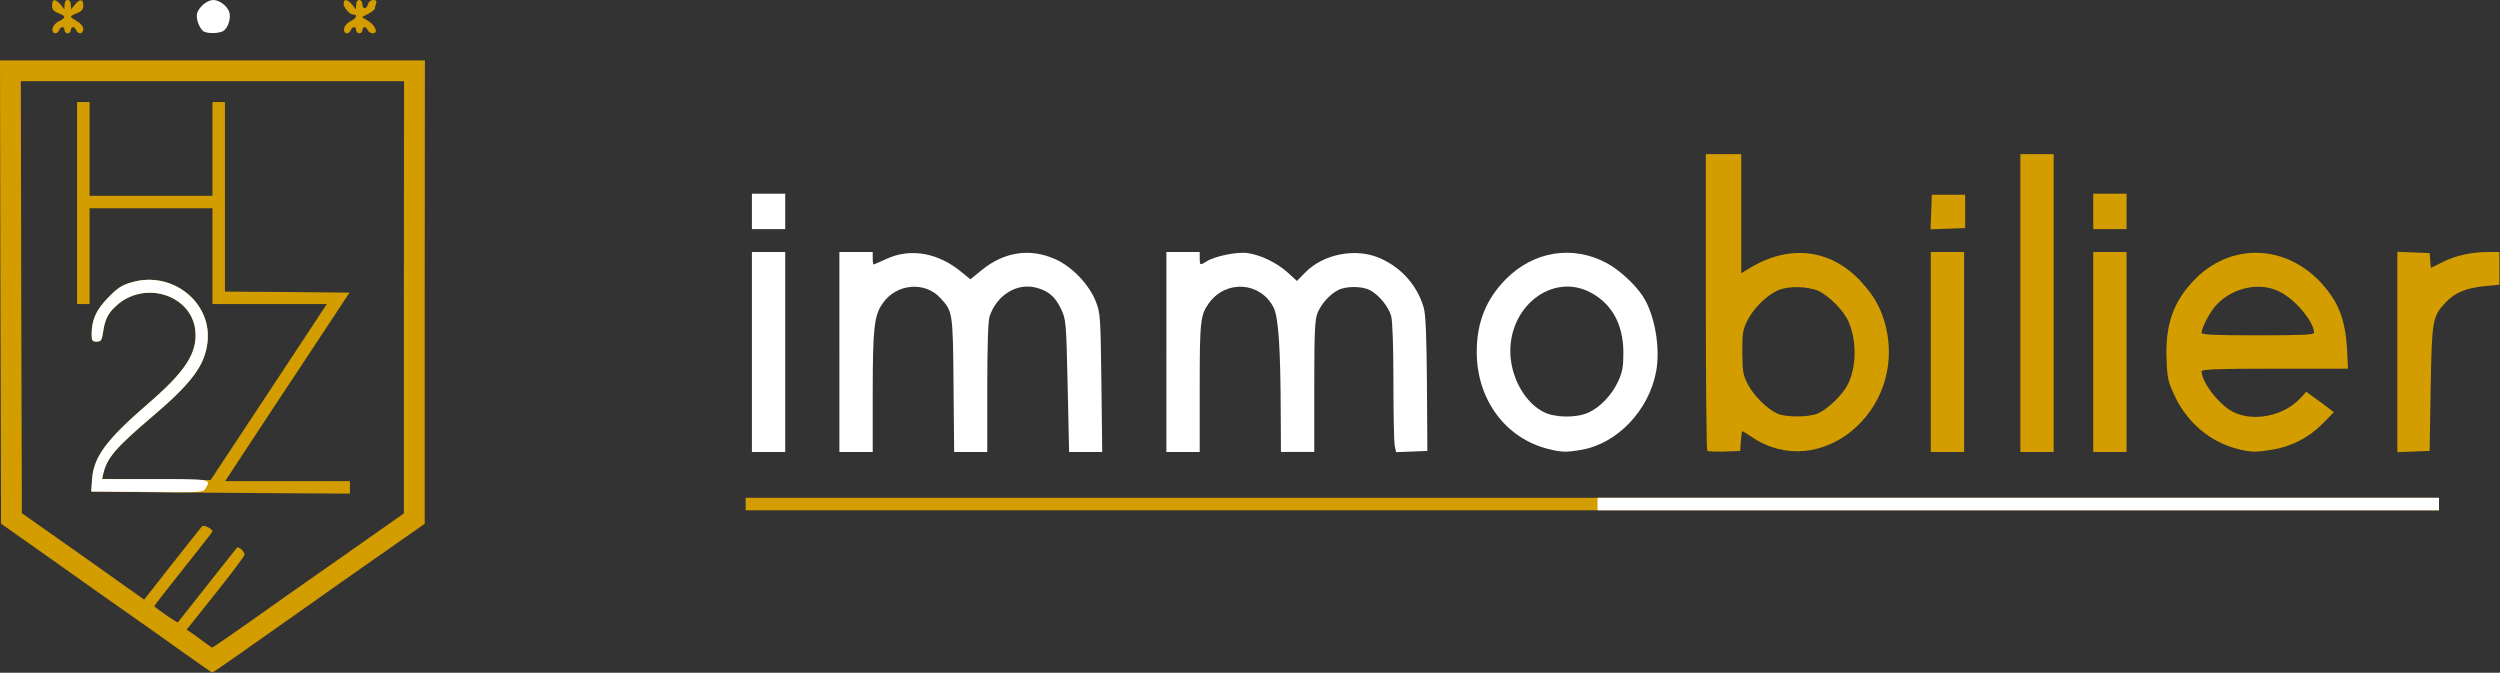 <!DOCTYPE svg PUBLIC "-//W3C//DTD SVG 20010904//EN" "http://www.w3.org/TR/2001/REC-SVG-20010904/DTD/svg10.dtd">
<svg version="1.0" xmlns="http://www.w3.org/2000/svg" width="301px" height="81px" viewBox="0 0 301 81" preserveAspectRatio="xMidYMid meet">
 <rect x="0" y="0" width="301" height="81" fill="#333333" stroke="none"/>
 <g id="layer101" fill="#d39d00" stroke="none">
  <path d="M21.943 78.467 c-1.931 -1.379 -4.865 -3.461 -6.52 -4.614 -1.655 -1.154 -5.768 -4.062 -9.153 -6.47 l-6.144 -4.338 -0.075 -27.886 -0.05 -27.886 25.579 0 25.579 0 -0.025 27.911 0 27.886 -5.567 3.887 c-3.034 2.132 -6.52 4.564 -7.699 5.417 -7.548 5.341 -12.238 8.627 -12.313 8.601 -0.05 0 -1.68 -1.129 -3.611 -2.508z m7.498 -3.16 c2.107 -1.505 7.272 -5.141 11.511 -8.1 l7.674 -5.392 0 -26.005 0.025 -26.03 -23.071 0 -23.071 0 0.05 26.005 0.075 26.005 7.373 5.191 7.348 5.216 3.385 -4.313 c1.881 -2.382 3.486 -4.414 3.586 -4.514 0.201 -0.226 1.254 0.301 1.254 0.602 0 0.075 -1.58 2.107 -3.511 4.514 -1.906 2.407 -3.486 4.414 -3.486 4.489 0 0.15 2.784 2.056 2.834 1.956 0.05 -0.075 6.871 -8.702 7.097 -8.978 0.201 -0.226 0.953 0.451 0.928 0.828 -0.025 0.201 -1.605 2.307 -3.511 4.689 l-3.461 4.338 0.602 0.401 c0.326 0.226 1.003 0.702 1.48 1.078 0.501 0.376 0.953 0.677 1.003 0.677 0.025 0.025 1.78 -1.179 3.887 -2.658z"/>
  <path d="M17.705 59.258 l-6.721 -0.075 0.1 -1.454 c0.201 -2.733 1.68 -4.74 6.746 -9.128 4.489 -3.862 5.943 -6.094 5.693 -8.777 -0.426 -4.338 -6.169 -6.144 -9.555 -2.984 -0.953 0.853 -1.354 1.655 -1.555 3.11 -0.15 1.028 -0.251 1.179 -0.777 1.179 -0.527 0 -0.602 -0.125 -0.602 -0.903 0 -1.705 0.552 -2.934 2.006 -4.414 1.129 -1.154 1.655 -1.505 2.859 -1.831 4.84 -1.404 9.655 2.433 9.078 7.247 -0.326 2.784 -1.881 4.89 -6.796 9.053 -4.238 3.611 -5.291 4.84 -5.743 6.696 l-0.15 0.677 6.52 0.075 6.545 0.075 6.997 -10.583 6.997 -10.608 -6.871 0 -6.896 0 0 -5.768 0 -5.768 -7.398 0 -7.398 0 0 5.768 0 5.768 -0.752 0 -0.752 0 0 -12.162 0 -12.162 0.752 0 0.752 0 0 5.642 0 5.642 7.398 0 7.398 0 0 -5.642 0 -5.642 0.752 0 0.752 0 0 11.41 0 11.41 7.498 0.05 7.498 0.075 -5.216 7.899 c-2.884 4.338 -6.244 9.454 -7.498 11.36 l-2.257 3.436 7.498 0 7.523 0 0 0.752 0 0.752 -8.827 -0.05 c-4.865 -0.05 -11.887 -0.1 -15.598 -0.125z"/>
  <path d="M89.777 60.687 l0 -0.752 101.94 0 101.94 0 0 0.752 0 0.752 -101.94 0 -101.94 0 0 -0.752z"/>
  <path d="M205.559 54.267 c-0.1 -0.1 -0.175 -8.175 -0.175 -17.955 l0 -17.755 2.132 0 2.132 0 0 7.172 0 7.172 0.903 -0.552 c4.815 -2.984 9.855 -2.407 13.492 1.53 1.655 1.78 2.508 3.36 3.034 5.542 2.382 10.156 -8 18.658 -16.125 13.216 -0.602 -0.401 -1.129 -0.727 -1.179 -0.727 -0.05 0 -0.125 0.527 -0.175 1.204 l-0.075 1.179 -1.881 0.075 c-1.053 0.025 -1.981 0 -2.081 -0.1z m13.316 -4.489 c1.129 -0.476 2.934 -2.207 3.561 -3.41 1.078 -2.081 1.154 -5.216 0.15 -7.598 -0.527 -1.279 -2.357 -3.16 -3.636 -3.736 -1.329 -0.577 -3.561 -0.627 -4.84 -0.1 -1.304 0.552 -2.909 2.081 -3.661 3.536 -0.602 1.154 -0.677 1.53 -0.677 3.912 0.025 2.357 0.075 2.759 0.677 3.912 0.727 1.379 2.332 2.959 3.561 3.511 1.053 0.451 3.712 0.451 4.865 -0.025z"/>
  <path d="M232.468 42.381 l0 -12.037 2.006 0 2.006 0 0 12.037 0 12.037 -2.006 0 -2.006 0 0 -12.037z"/>
  <path d="M243.251 36.488 l0 -17.93 2.006 0 2.006 0 0 17.93 0 17.93 -2.006 0 -2.006 0 0 -17.93z"/>
  <path d="M252.028 42.381 l0 -12.037 2.006 0 2.006 0 0 12.037 0 12.037 -2.006 0 -2.006 0 0 -12.037z"/>
  <path d="M269.457 54.067 c-3.31 -0.828 -6.069 -3.135 -7.598 -6.345 -0.828 -1.755 -0.928 -2.207 -1.003 -4.439 -0.175 -4.213 0.828 -7.047 3.461 -9.705 4.84 -4.865 12.238 -3.987 16.351 1.981 1.179 1.705 1.755 3.636 1.906 6.395 l0.125 2.433 -8.827 0 c-6.871 0 -8.802 0.075 -8.802 0.326 0.025 1.354 2.182 4.113 3.862 4.915 2.382 1.179 5.968 0.451 7.899 -1.555 l0.853 -0.903 1.028 0.752 c0.577 0.401 1.304 0.953 1.655 1.229 l0.627 0.476 -1.379 1.404 c-1.63 1.655 -3.736 2.733 -6.019 3.11 -1.981 0.326 -2.533 0.326 -4.138 -0.075z m9.153 -13.993 c-0.025 -1.379 -2.282 -4.062 -4.213 -4.99 -2.357 -1.154 -5.542 -0.476 -7.498 1.58 -0.777 0.802 -1.806 2.733 -1.831 3.41 0 0.226 1.53 0.301 6.771 0.301 5.241 0 6.771 -0.075 6.771 -0.301z"/>
  <path d="M288.641 42.381 l0 -12.062 1.956 0.075 1.931 0.075 0.075 0.903 0.075 0.878 1.429 -0.702 c1.605 -0.802 3.486 -1.204 5.467 -1.204 l1.354 0 0 1.981 0 1.956 -1.806 0.175 c-2.132 0.201 -3.561 0.777 -4.639 1.931 -1.63 1.73 -1.68 2.081 -1.831 10.382 l-0.125 7.523 -1.931 0.075 -1.956 0.075 0 -12.062z"/>
  <path d="M232.518 25.529 l0.075 -2.081 2.006 0 2.006 0 0 2.006 0 2.006 -2.081 0.075 -2.081 0.075 0.075 -2.081z"/>
  <path d="M252.028 25.454 l0 -2.132 2.006 0 2.006 0 0 2.132 0 2.132 -2.006 0 -2.006 0 0 -2.132z"/>
  <path d="M6.319 3.461 c0.05 -0.326 0.376 -0.727 0.777 -0.903 0.878 -0.426 0.853 -0.627 -0.075 -0.978 -0.577 -0.226 -0.752 -0.451 -0.752 -0.928 0 -0.802 0.401 -0.828 1.028 -0.1 l0.451 0.577 0.025 -0.552 c0 -0.351 0.15 -0.577 0.376 -0.577 0.226 0 0.376 0.226 0.376 0.577 l0.025 0.552 0.451 -0.552 c0.627 -0.752 1.028 -0.727 1.028 0.075 0 0.476 -0.175 0.702 -0.752 0.928 -0.401 0.15 -0.752 0.351 -0.752 0.426 0 0.075 0.351 0.326 0.752 0.552 0.451 0.251 0.752 0.627 0.752 0.953 0 0.577 -0.627 0.677 -0.853 0.125 -0.075 -0.201 -0.251 -0.376 -0.401 -0.376 -0.125 0 -0.251 0.175 -0.251 0.376 0 0.201 -0.175 0.376 -0.376 0.376 -0.201 0 -0.376 -0.175 -0.376 -0.376 0 -0.201 -0.125 -0.376 -0.251 -0.376 -0.15 0 -0.326 0.175 -0.401 0.376 -0.251 0.602 -0.903 0.451 -0.802 -0.175z"/>
  <path d="M41.428 3.461 c0.05 -0.326 0.376 -0.727 0.777 -0.903 0.702 -0.351 0.903 -0.802 0.351 -0.802 -0.476 0 -1.179 -0.828 -1.179 -1.329 0 -0.602 0.451 -0.527 1.028 0.125 l0.451 0.577 0.025 -0.552 c0 -0.351 0.15 -0.577 0.376 -0.577 0.201 0 0.376 0.226 0.376 0.501 0 0.652 0.501 0.652 0.677 0 0.075 -0.301 0.351 -0.501 0.627 -0.501 0.351 0 0.451 0.125 0.351 0.401 -0.075 0.226 -0.15 0.501 -0.15 0.627 0 0.1 -0.351 0.401 -0.777 0.627 l-0.777 0.401 0.727 0.451 c0.903 0.552 1.279 1.505 0.577 1.505 -0.251 0 -0.501 -0.175 -0.602 -0.376 -0.075 -0.201 -0.251 -0.376 -0.401 -0.376 -0.125 0 -0.251 0.175 -0.251 0.376 0 0.201 -0.175 0.376 -0.376 0.376 -0.201 0 -0.376 -0.175 -0.376 -0.376 0 -0.201 -0.125 -0.376 -0.251 -0.376 -0.15 0 -0.326 0.175 -0.401 0.376 -0.251 0.602 -0.903 0.451 -0.802 -0.175z"/>
</g>
 <g id="layer102" fill="#ffffff" stroke="none">
  <path d="M192.344 60.687 l0 -0.752 50.656 0 50.656 0 0 0.752 0 0.752 -50.656 0 -50.656 0 0 -0.752z"/>
  <path d="M17.705 59.233 l-6.721 -0.05 0.1 -1.454 c0.201 -2.733 1.68 -4.74 6.746 -9.128 4.489 -3.862 5.943 -6.094 5.693 -8.777 -0.426 -4.338 -6.169 -6.144 -9.555 -2.984 -0.953 0.853 -1.354 1.655 -1.555 3.11 -0.15 1.028 -0.251 1.179 -0.777 1.179 -0.527 0 -0.602 -0.125 -0.602 -0.903 0 -1.705 0.552 -2.934 2.006 -4.414 1.129 -1.154 1.655 -1.505 2.859 -1.831 4.84 -1.404 9.655 2.433 9.078 7.247 -0.326 2.784 -1.881 4.89 -6.796 9.053 -4.238 3.611 -5.291 4.84 -5.743 6.721 l-0.15 0.677 6.395 0 c6.746 0 6.746 0 6.069 1.129 -0.301 0.476 -0.527 0.501 -7.047 0.426z"/>
  <path d="M90.529 42.381 l0 -12.037 2.006 0 2.006 0 0 12.037 0 12.037 -2.006 0 -2.006 0 0 -12.037z"/>
  <path d="M101.062 42.381 l0 -12.037 2.006 0 2.006 0 0 0.752 c0 0.426 0.05 0.752 0.1 0.752 0.05 0 0.752 -0.301 1.555 -0.677 2.884 -1.329 6.219 -0.752 9.028 1.58 l1.078 0.878 1.354 -1.103 c2.733 -2.232 5.868 -2.683 8.902 -1.304 2.006 0.903 4.037 3.034 4.84 5.066 0.552 1.404 0.577 1.806 0.677 9.805 l0.1 8.326 -2.006 0 -1.981 0 -0.175 -7.949 c-0.175 -7.824 -0.201 -8 -0.802 -9.279 -0.702 -1.48 -1.505 -2.157 -2.984 -2.558 -2.332 -0.602 -4.74 0.878 -5.617 3.461 -0.175 0.552 -0.276 3.461 -0.276 8.576 l0 7.749 -1.981 0 -2.006 0 -0.075 -8.075 c-0.075 -8.752 -0.1 -8.852 -1.555 -10.432 -1.881 -2.081 -5.316 -1.78 -6.971 0.602 -1.028 1.454 -1.204 2.984 -1.204 10.783 l0 7.122 -2.006 0 -2.006 0 0 -12.037z"/>
  <path d="M140.433 42.381 l0 -12.037 2.006 0 2.006 0 0 0.752 c0 0.853 0.05 0.878 0.828 0.376 0.978 -0.627 3.661 -1.179 4.915 -1.003 1.63 0.226 3.561 1.179 4.865 2.357 l1.103 1.003 0.953 -0.978 c2.257 -2.332 6.244 -3.059 9.178 -1.705 2.508 1.154 4.338 3.235 5.116 5.843 0.251 0.802 0.351 3.285 0.401 9.203 l0.05 8.1 -1.881 0.075 -1.881 0.075 -0.175 -0.802 c-0.075 -0.426 -0.15 -3.912 -0.15 -7.724 0 -4.062 -0.1 -7.323 -0.276 -7.874 -0.301 -1.103 -1.48 -2.558 -2.558 -3.11 -0.978 -0.501 -2.884 -0.501 -3.837 0 -1.003 0.527 -2.006 1.63 -2.458 2.733 -0.326 0.777 -0.401 2.257 -0.401 8.852 l0 7.899 -2.006 0 -2.006 0 -0.025 -4.689 c-0.025 -7.949 -0.276 -11.586 -0.878 -12.739 -1.58 -3.034 -5.642 -3.335 -7.724 -0.552 -1.078 1.48 -1.154 2.132 -1.154 10.232 l0 7.749 -2.006 0 -2.006 0 0 -12.037z"/>
  <path d="M186.451 54.067 c-5.191 -1.279 -8.652 -5.968 -8.652 -11.686 0 -3.586 1.129 -6.37 3.536 -8.802 3.335 -3.335 8 -4.088 12.062 -1.931 1.53 0.802 3.41 2.533 4.364 3.962 1.454 2.182 2.182 6.244 1.63 9.153 -0.878 4.639 -4.639 8.601 -8.902 9.379 -1.831 0.326 -2.433 0.326 -4.037 -0.075z m4.79 -4.388 c1.429 -0.652 2.809 -2.107 3.586 -3.762 0.527 -1.179 0.627 -1.755 0.627 -3.536 -0.025 -3.31 -1.354 -5.743 -3.862 -7.122 -4.689 -2.558 -10.131 1.73 -9.73 7.623 0.226 2.909 1.856 5.668 4.037 6.746 1.379 0.677 3.887 0.702 5.341 0.05z"/>
  <path d="M90.529 25.454 l0 -2.132 2.006 0 2.006 0 0 2.132 0 2.132 -2.006 0 -2.006 0 0 -2.132z"/>
  <path d="M24.626 3.837 c-0.527 -0.201 -1.078 -1.53 -0.903 -2.207 0.201 -0.777 1.229 -1.63 1.956 -1.63 0.727 0 1.63 0.677 1.906 1.404 0.276 0.727 -0.125 2.031 -0.752 2.357 -0.501 0.251 -1.655 0.301 -2.207 0.075z"/>
</g>

</svg>